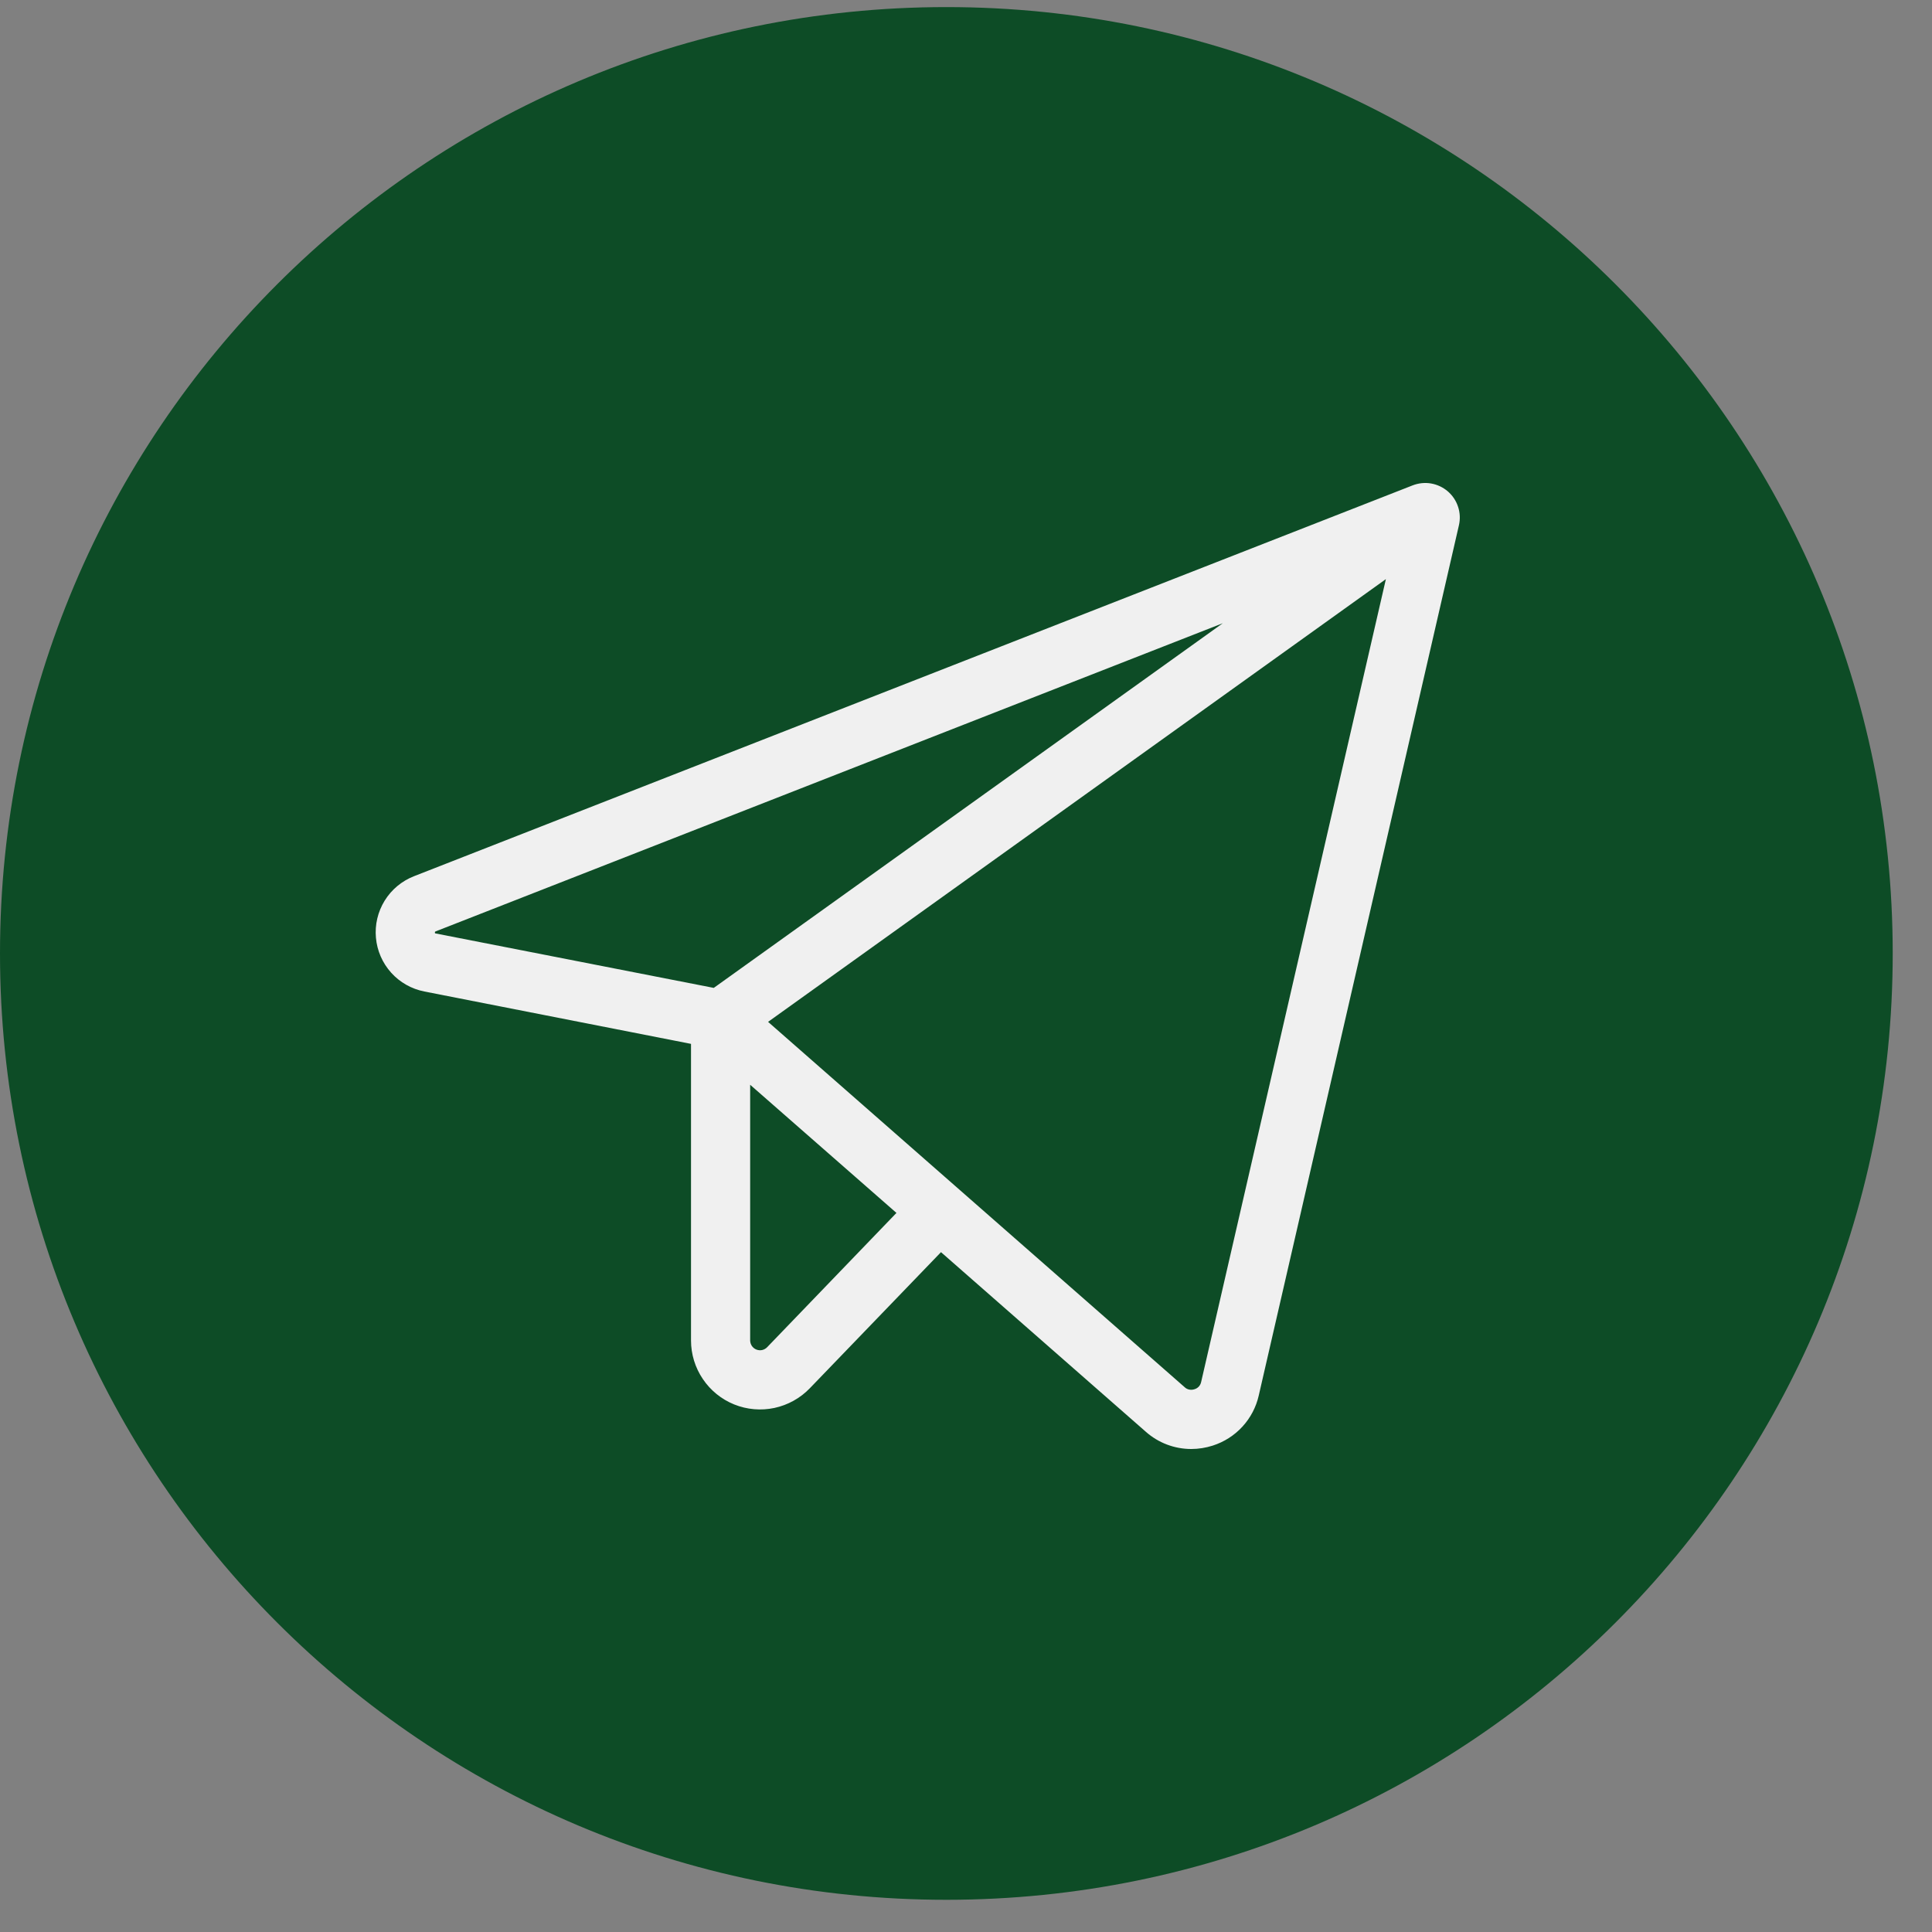 <svg xmlns="http://www.w3.org/2000/svg" width="36" height="36" viewBox="0 0 36 36" fill="none"><rect x="0" y="0" width="36" height="36" fill="#808080" stroke="none"/><path d="M0 17.766C0 8.027 7.895 0.132 17.634 0.132C27.373 0.132 35.268 8.027 35.268 17.766C35.268 27.505 27.373 35.4 17.634 35.4C7.895 35.4 0 27.505 0 17.766Z" fill="#0D4C26"></path><path d="M26.978 9.156C26.889 9.08 26.782 9.029 26.666 9.009C26.551 8.989 26.432 9.002 26.323 9.044L7.714 16.327C7.487 16.416 7.296 16.575 7.168 16.782C7.04 16.989 6.983 17.231 7.005 17.473C7.026 17.715 7.126 17.944 7.289 18.125C7.451 18.305 7.668 18.428 7.907 18.475L12.876 19.451V24.978C12.876 25.234 12.953 25.485 13.097 25.697C13.24 25.909 13.443 26.074 13.681 26.17C13.919 26.266 14.18 26.288 14.43 26.235C14.681 26.181 14.91 26.054 15.088 25.87L17.534 23.332L21.352 26.68C21.585 26.886 21.885 27 22.197 27C22.333 27 22.468 26.978 22.597 26.937C22.809 26.869 23 26.748 23.15 26.584C23.301 26.42 23.406 26.22 23.455 26.003L27.185 9.787C27.211 9.673 27.206 9.554 27.169 9.443C27.133 9.332 27.067 9.233 26.978 9.156ZM8.106 17.39C8.102 17.381 8.102 17.37 8.106 17.361C8.11 17.358 8.115 17.355 8.12 17.354L22.785 11.613L13.3 18.408L8.12 17.394L8.106 17.39ZM14.294 25.104C14.269 25.13 14.236 25.148 14.201 25.156C14.165 25.164 14.128 25.16 14.094 25.147C14.06 25.134 14.031 25.11 14.01 25.08C13.99 25.05 13.979 25.015 13.978 24.978V20.213L16.704 22.601L14.294 25.104ZM22.381 25.754C22.374 25.785 22.359 25.814 22.338 25.837C22.316 25.86 22.289 25.877 22.258 25.886C22.227 25.897 22.194 25.899 22.161 25.893C22.129 25.887 22.099 25.872 22.075 25.849L14.312 19.041L25.824 10.791L22.381 25.754Z" fill="#F0F0F0"></path></svg>